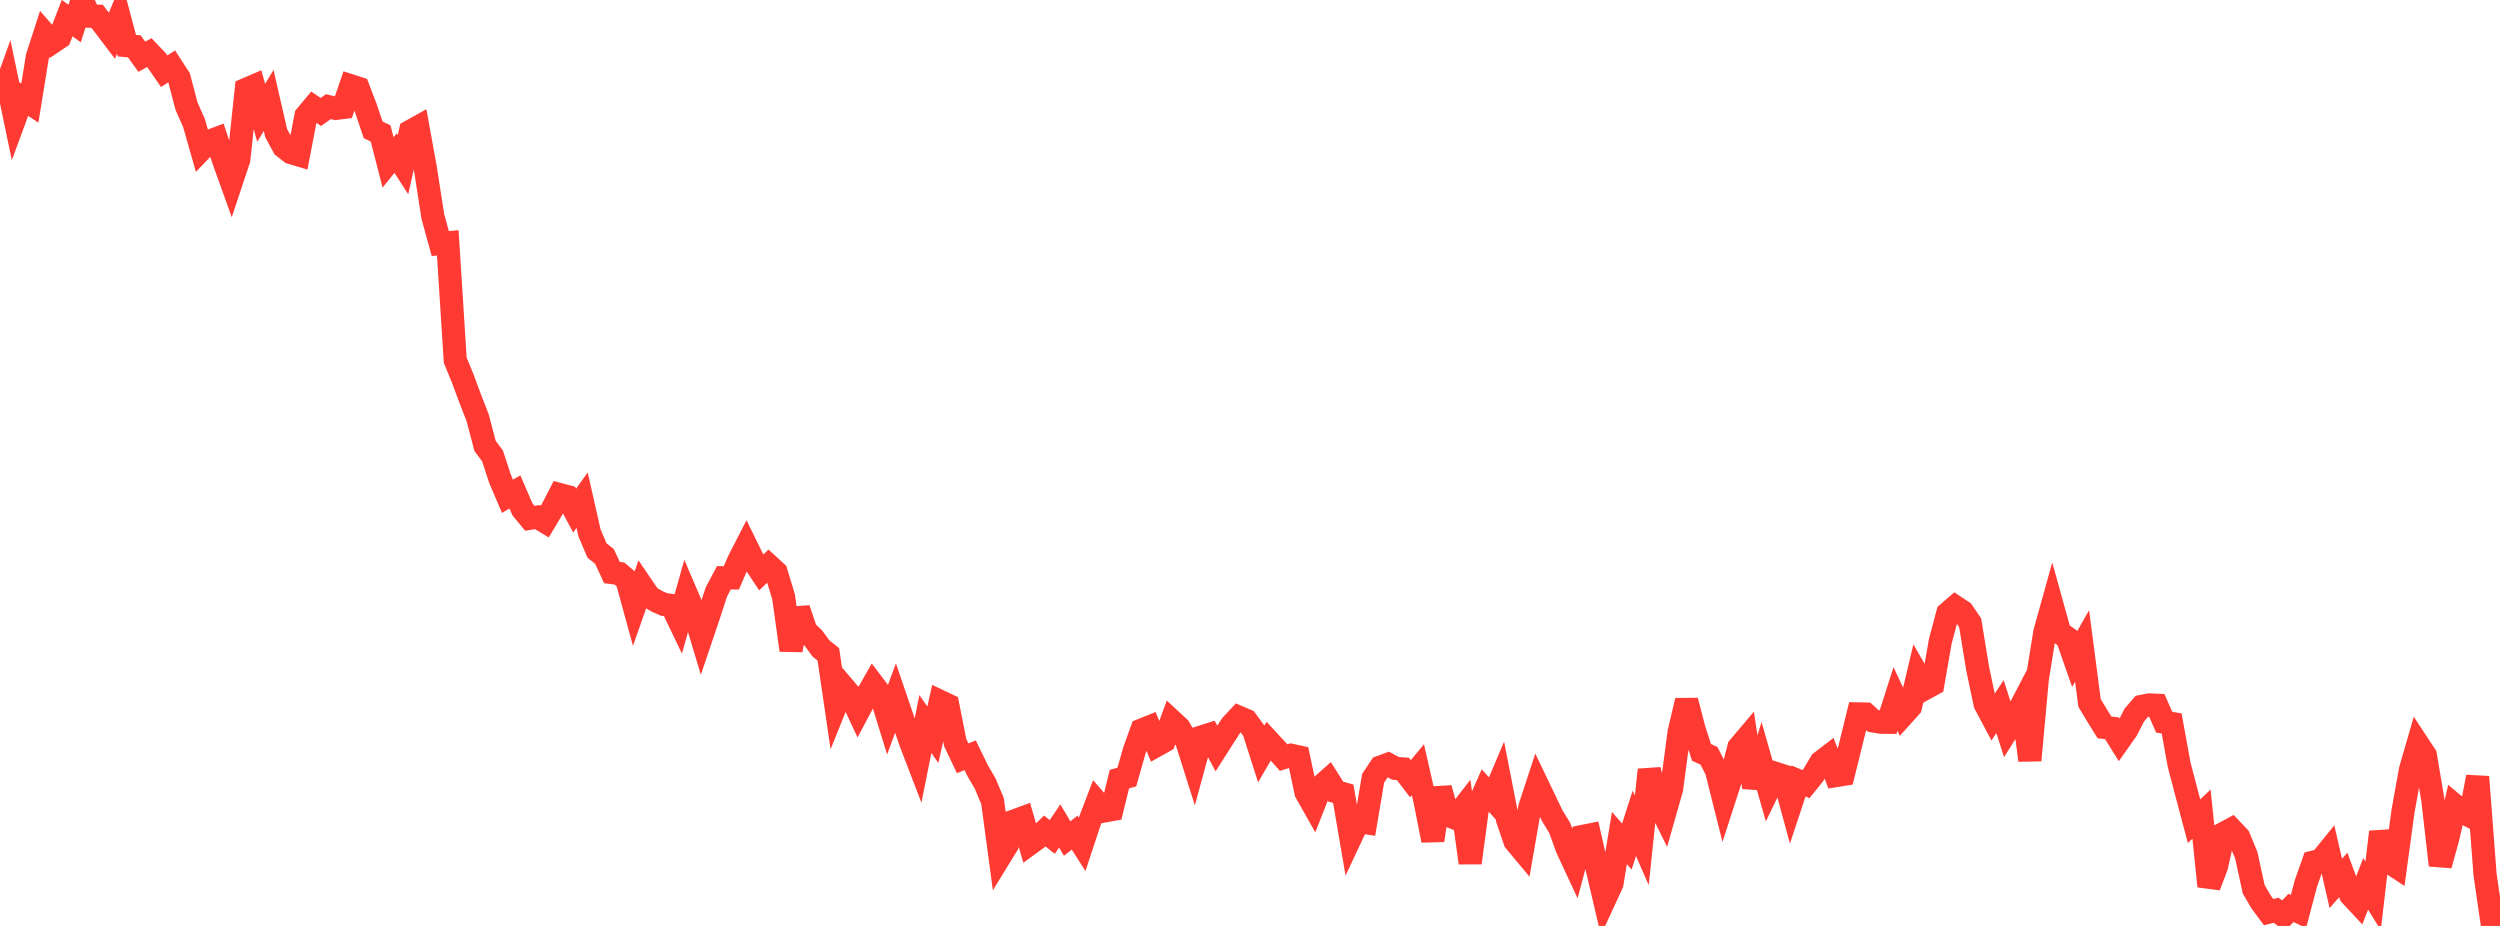 <?xml version="1.0" standalone="no"?>
<!DOCTYPE svg PUBLIC "-//W3C//DTD SVG 1.1//EN" "http://www.w3.org/Graphics/SVG/1.1/DTD/svg11.dtd">

<svg width="135" height="50" viewBox="0 0 135 50" preserveAspectRatio="none" 
  xmlns="http://www.w3.org/2000/svg"
  xmlns:xlink="http://www.w3.org/1999/xlink">


<polyline points="0.0, 5.58 0.403, 4.458 0.806, 6.392 1.209, 5.299 1.612, 5.567 2.015, 3.076 2.418, 1.829 2.821, 2.29 3.224, 2.019 3.627, 0.977 4.03, 1.27 4.433, 0.0 4.836, 0.875 5.239, 0.877 5.642, 1.395 6.045, 1.927 6.448, 0.95 6.851, 2.466 7.254, 2.504 7.657, 3.065 8.06, 2.842 8.463, 3.264 8.866, 3.847 9.269, 3.587 9.672, 4.208 10.075, 5.743 10.478, 6.647 10.881, 8.061 11.284, 7.64 11.687, 7.488 12.09, 8.698 12.493, 9.821 12.896, 8.61 13.299, 4.822 13.701, 4.649 14.104, 6.093 14.507, 5.424 14.91, 7.181 15.313, 7.925 15.716, 8.24 16.119, 8.361 16.522, 6.26 16.925, 5.776 17.328, 6.045 17.731, 5.76 18.134, 5.855 18.537, 5.804 18.94, 4.633 19.343, 4.762 19.746, 5.811 20.149, 7.011 20.552, 7.204 20.955, 8.77 21.358, 8.271 21.761, 8.897 22.164, 7.092 22.567, 6.868 22.97, 9.097 23.373, 11.691 23.776, 13.153 24.179, 13.114 24.582, 19.449 24.985, 20.432 25.388, 21.518 25.791, 22.551 26.194, 24.081 26.597, 24.62 27.0, 25.855 27.403, 26.801 27.806, 26.565 28.209, 27.499 28.612, 27.987 29.015, 27.923 29.418, 28.164 29.821, 27.489 30.224, 26.708 30.627, 26.816 31.03, 27.574 31.433, 27.009 31.836, 28.787 32.239, 29.727 32.642, 30.05 33.045, 30.918 33.448, 30.969 33.851, 31.311 34.254, 32.781 34.657, 31.633 35.06, 32.225 35.463, 32.465 35.866, 32.641 36.269, 32.694 36.672, 33.533 37.075, 32.102 37.478, 33.042 37.881, 34.383 38.284, 33.19 38.687, 31.959 39.09, 31.2 39.493, 31.206 39.896, 30.269 40.299, 29.485 40.701, 30.304 41.104, 30.913 41.507, 30.53 41.91, 30.899 42.313, 32.229 42.716, 35.11 43.119, 32.879 43.522, 34.074 43.925, 34.46 44.328, 35.013 44.731, 35.334 45.134, 38.087 45.537, 37.087 45.94, 37.563 46.343, 38.423 46.746, 37.664 47.149, 36.959 47.552, 37.491 47.955, 38.792 48.358, 37.692 48.761, 38.875 49.164, 40.061 49.567, 41.11 49.97, 39.095 50.373, 39.676 50.776, 37.883 51.179, 38.074 51.582, 40.102 51.985, 40.95 52.388, 40.783 52.791, 41.612 53.194, 42.3 53.597, 43.257 54.0, 46.255 54.403, 45.599 54.806, 44.319 55.209, 44.171 55.612, 45.559 56.015, 45.264 56.418, 44.873 56.821, 45.197 57.224, 44.601 57.627, 45.281 58.03, 44.963 58.433, 45.593 58.836, 44.378 59.239, 43.325 59.642, 43.791 60.045, 43.718 60.448, 42.072 60.851, 41.957 61.254, 40.535 61.657, 39.422 62.06, 39.26 62.463, 40.244 62.866, 40.018 63.269, 38.925 63.672, 39.298 64.075, 40.002 64.478, 41.276 64.881, 39.798 65.284, 39.67 65.687, 40.418 66.09, 39.786 66.493, 39.163 66.896, 38.73 67.299, 38.902 67.701, 39.454 68.104, 40.714 68.507, 40.02 68.91, 40.456 69.313, 40.911 69.716, 40.784 70.119, 40.872 70.522, 42.782 70.925, 43.496 71.328, 42.469 71.731, 42.11 72.134, 42.751 72.537, 42.861 72.94, 45.217 73.343, 44.361 73.746, 44.423 74.149, 42.027 74.552, 41.422 74.955, 41.273 75.358, 41.492 75.761, 41.522 76.164, 42.052 76.567, 41.565 76.97, 43.337 77.373, 45.383 77.776, 42.563 78.179, 44.022 78.582, 44.181 78.985, 43.661 79.388, 46.595 79.791, 43.589 80.194, 42.677 80.597, 43.125 81.0, 42.172 81.403, 44.235 81.806, 45.423 82.209, 45.906 82.612, 43.594 83.015, 42.365 83.418, 43.204 83.821, 44.048 84.224, 44.705 84.627, 45.817 85.03, 46.683 85.433, 45.173 85.836, 45.092 86.239, 46.871 86.642, 48.589 87.045, 47.716 87.448, 45.252 87.851, 45.713 88.254, 44.458 88.657, 45.381 89.06, 41.57 89.463, 43.188 89.866, 44.002 90.269, 42.581 90.672, 39.535 91.075, 37.834 91.478, 39.378 91.881, 40.627 92.284, 40.815 92.687, 41.595 93.09, 43.202 93.493, 41.958 93.896, 40.361 94.299, 39.884 94.701, 42.515 95.104, 41.194 95.507, 42.607 95.91, 41.773 96.313, 41.903 96.716, 43.388 97.119, 42.171 97.522, 42.341 97.925, 41.841 98.328, 41.158 98.731, 40.848 99.134, 41.882 99.537, 41.818 99.94, 40.192 100.343, 38.551 100.746, 38.558 101.149, 38.929 101.552, 38.999 101.955, 39.004 102.358, 37.742 102.761, 38.612 103.164, 38.164 103.567, 36.47 103.97, 37.169 104.373, 36.948 104.776, 34.625 105.179, 33.117 105.582, 32.767 105.985, 33.034 106.388, 33.63 106.791, 36.093 107.194, 38.008 107.597, 38.766 108.0, 38.157 108.403, 39.414 108.806, 38.768 109.209, 37.997 109.612, 41.057 110.015, 36.658 110.418, 34.155 110.821, 32.705 111.224, 34.156 111.627, 34.442 112.03, 35.592 112.433, 34.882 112.836, 37.96 113.239, 38.628 113.642, 39.28 114.045, 39.325 114.448, 39.974 114.851, 39.402 115.254, 38.612 115.657, 38.144 116.06, 38.065 116.463, 38.083 116.866, 38.998 117.269, 39.066 117.672, 41.29 118.075, 42.826 118.478, 44.345 118.881, 43.962 119.284, 47.857 119.687, 46.799 120.09, 44.998 120.493, 44.783 120.896, 45.209 121.299, 46.184 121.701, 48.024 122.104, 48.712 122.507, 49.257 122.91, 49.154 123.313, 49.448 123.716, 49.025 124.119, 49.223 124.522, 47.694 124.925, 46.555 125.328, 46.453 125.731, 45.956 126.134, 47.706 126.537, 47.246 126.94, 48.333 127.343, 48.766 127.746, 47.728 128.149, 48.377 128.552, 44.926 128.955, 46.506 129.358, 46.773 129.761, 43.816 130.164, 41.572 130.567, 40.179 130.97, 40.791 131.373, 43.186 131.776, 46.722 132.179, 45.268 132.582, 43.515 132.985, 43.854 133.388, 44.062 133.791, 41.951 134.194, 47.233 134.597, 50.0 135.0, 49.885" fill="none" stroke="#ff3a33" stroke-width="1.25"/>

</svg>